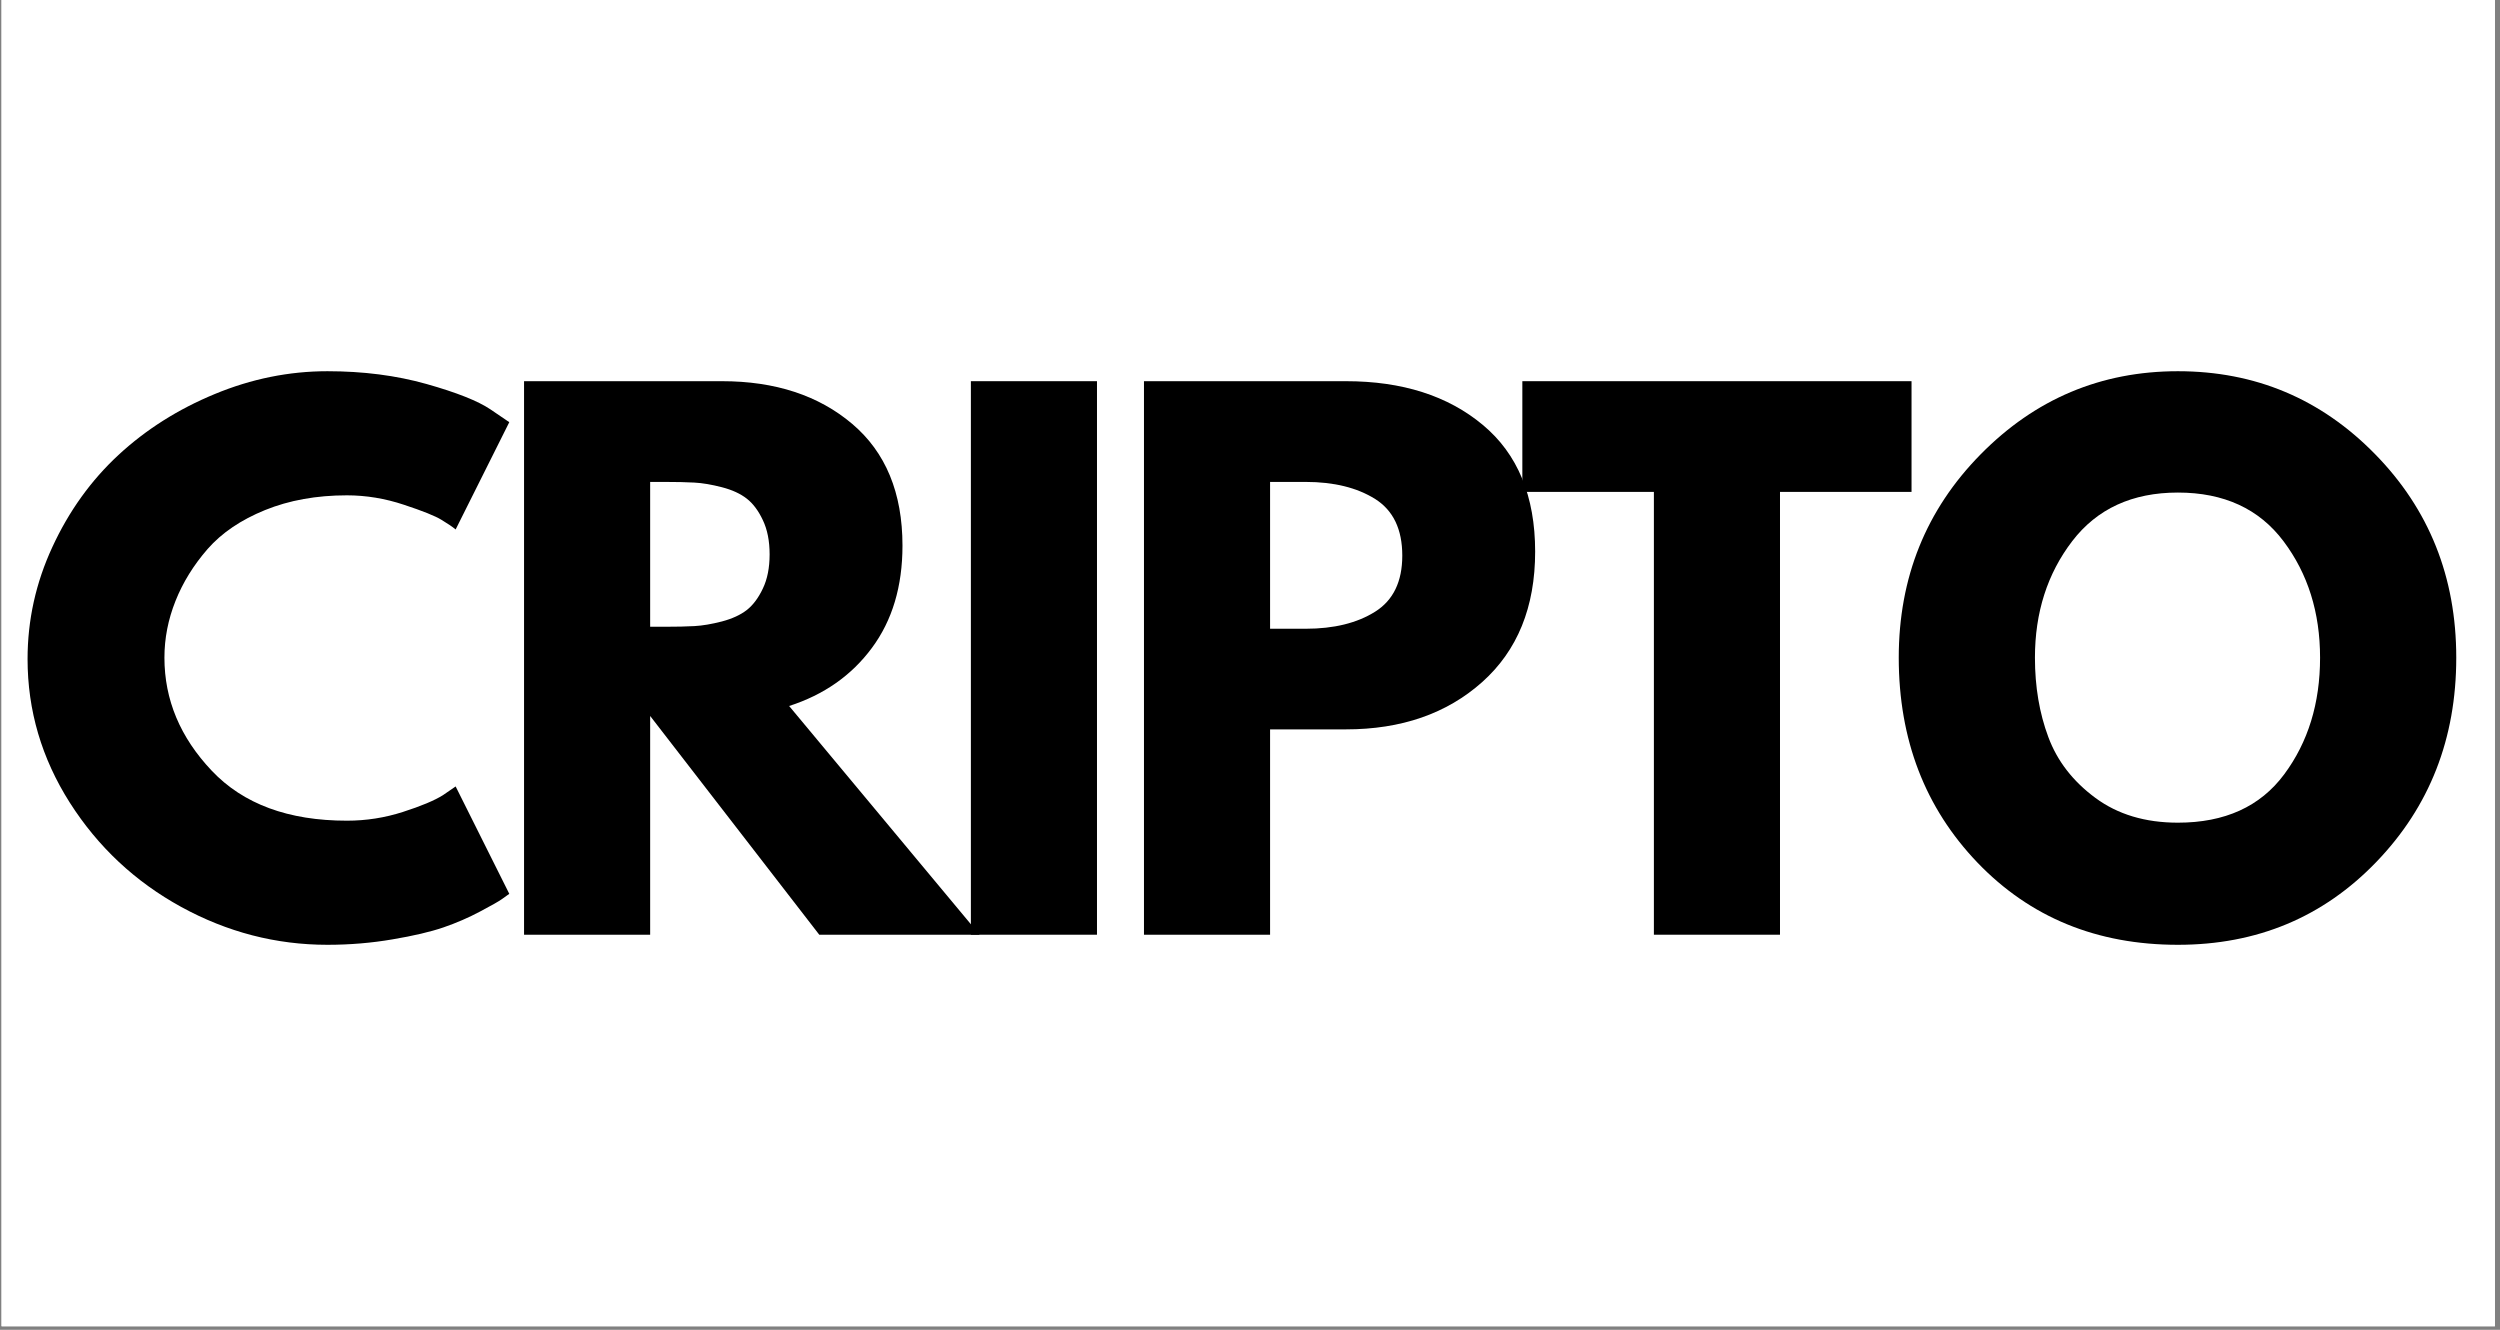 <?xml version="1.0" encoding="utf-8"?>
<svg xmlns="http://www.w3.org/2000/svg" xmlns:xlink="http://www.w3.org/1999/xlink" width="470" zoomAndPan="magnify" viewBox="0 0 352.5 187.5" height="250" preserveAspectRatio="xMidYMid meet" version="1.0">
  <rect x="0" y="0" width="352.5" height="187.5" fill="#808080" stroke="none"/>
  <defs>
    <g/>
    <clipPath id="b221b38ddd">
      <path clip-rule="nonzero" d="M 0.219 0 L 351.781 0 L 351.781 187 L 0.219 187 Z M 0.219 0"/>
    </clipPath>
  </defs>
  <g clip-path="url(#b221b38ddd)">
    <path fill="#ffffff" fill-opacity="1" fill-rule="nonzero" d="M 0.219 0 L 351.781 0 L 351.781 187 L 0.219 187 Z M 0.219 0"/>
    <path fill="#ffffff" fill-opacity="1" fill-rule="nonzero" d="M 0.219 0 L 351.781 0 L 351.781 187 L 0.219 187 Z M 0.219 0"/>
  </g>
  <g fill="#000000" fill-opacity="1">
    <g transform="translate(1.715, 131.795)">
      <g>
        <path d="M 47.203 -16.078 C 49.91 -16.078 52.539 -16.488 55.094 -17.312 C 57.656 -18.133 59.535 -18.922 60.734 -19.672 L 62.531 -20.906 L 70.094 -5.766 C 69.844 -5.578 69.492 -5.328 69.047 -5.016 C 68.609 -4.703 67.582 -4.117 65.969 -3.266 C 64.363 -2.41 62.645 -1.664 60.812 -1.031 C 58.988 -0.406 56.594 0.156 53.625 0.656 C 50.664 1.164 47.609 1.422 44.453 1.422 C 37.203 1.422 30.328 -0.359 23.828 -3.922 C 17.336 -7.484 12.102 -12.383 8.125 -18.625 C 4.156 -24.875 2.172 -31.625 2.172 -38.875 C 2.172 -44.363 3.336 -49.629 5.672 -54.672 C 8.004 -59.723 11.109 -64.047 14.984 -67.641 C 18.867 -71.234 23.395 -74.098 28.562 -76.234 C 33.738 -78.379 39.035 -79.453 44.453 -79.453 C 49.504 -79.453 54.156 -78.852 58.406 -77.656 C 62.664 -76.457 65.68 -75.258 67.453 -74.062 L 70.094 -72.266 L 62.531 -57.141 C 62.082 -57.516 61.414 -57.969 60.531 -58.5 C 59.656 -59.039 57.891 -59.75 55.234 -60.625 C 52.586 -61.508 49.91 -61.953 47.203 -61.953 C 42.91 -61.953 39.062 -61.258 35.656 -59.875 C 32.25 -58.488 29.551 -56.66 27.562 -54.391 C 25.582 -52.117 24.07 -49.676 23.031 -47.062 C 21.988 -44.445 21.469 -41.781 21.469 -39.062 C 21.469 -33.133 23.691 -27.82 28.141 -23.125 C 32.586 -18.426 38.941 -16.078 47.203 -16.078 Z M 47.203 -16.078"/>
      </g>
    </g>
  </g>
  <g fill="#000000" fill-opacity="1">
    <g transform="translate(68.219, 131.795)">
      <g>
        <path d="M 5.672 -78.047 L 33.578 -78.047 C 41.086 -78.047 47.207 -76.039 51.938 -72.031 C 56.664 -68.031 59.031 -62.305 59.031 -54.859 C 59.031 -49.117 57.594 -44.312 54.719 -40.438 C 51.852 -36.562 47.961 -33.832 43.047 -32.25 L 69.906 0 L 47.297 0 L 23.453 -30.844 L 23.453 0 L 5.672 0 Z M 23.453 -43.422 L 25.547 -43.422 C 27.18 -43.422 28.566 -43.453 29.703 -43.516 C 30.836 -43.578 32.129 -43.797 33.578 -44.172 C 35.023 -44.555 36.191 -45.094 37.078 -45.781 C 37.961 -46.477 38.719 -47.488 39.344 -48.812 C 39.977 -50.133 40.297 -51.738 40.297 -53.625 C 40.297 -55.52 39.977 -57.129 39.344 -58.453 C 38.719 -59.785 37.961 -60.797 37.078 -61.484 C 36.191 -62.18 35.023 -62.719 33.578 -63.094 C 32.129 -63.469 30.836 -63.688 29.703 -63.75 C 28.566 -63.812 27.18 -63.844 25.547 -63.844 L 23.453 -63.844 Z M 23.453 -43.422"/>
      </g>
    </g>
  </g>
  <g fill="#000000" fill-opacity="1">
    <g transform="translate(131.222, 131.795)">
      <g>
        <path d="M 23.453 -78.047 L 23.453 0 L 5.672 0 L 5.672 -78.047 Z M 23.453 -78.047"/>
      </g>
    </g>
  </g>
  <g fill="#000000" fill-opacity="1">
    <g transform="translate(155.628, 131.795)">
      <g>
        <path d="M 5.672 -78.047 L 34.141 -78.047 C 42.086 -78.047 48.52 -75.992 53.438 -71.891 C 58.363 -67.797 60.828 -61.836 60.828 -54.016 C 60.828 -46.191 58.332 -40.055 53.344 -35.609 C 48.363 -31.172 41.961 -28.953 34.141 -28.953 L 23.453 -28.953 L 23.453 0 L 5.672 0 Z M 23.453 -43.141 L 28.469 -43.141 C 32.445 -43.141 35.711 -43.941 38.266 -45.547 C 40.816 -47.148 42.094 -49.785 42.094 -53.453 C 42.094 -57.172 40.816 -59.832 38.266 -61.438 C 35.711 -63.039 32.445 -63.844 28.469 -63.844 L 23.453 -63.844 Z M 23.453 -43.141"/>
      </g>
    </g>
  </g>
  <g fill="#000000" fill-opacity="1">
    <g transform="translate(213.901, 131.795)">
      <g>
        <path d="M 0.75 -62.438 L 0.75 -78.047 L 55.625 -78.047 L 55.625 -62.438 L 37.078 -62.438 L 37.078 0 L 19.297 0 L 19.297 -62.438 Z M 0.75 -62.438"/>
      </g>
    </g>
  </g>
  <g fill="#000000" fill-opacity="1">
    <g transform="translate(265.552, 131.795)">
      <g>
        <path d="M 2.172 -39.062 C 2.172 -50.352 6.016 -59.906 13.703 -67.719 C 21.398 -75.539 30.676 -79.453 41.531 -79.453 C 52.438 -79.453 61.703 -75.555 69.328 -67.766 C 76.961 -59.984 80.781 -50.414 80.781 -39.062 C 80.781 -27.656 77.023 -18.055 69.516 -10.266 C 62.016 -2.473 52.688 1.422 41.531 1.422 C 30.113 1.422 20.695 -2.438 13.281 -10.156 C 5.875 -17.883 2.172 -27.52 2.172 -39.062 Z M 21.375 -39.062 C 21.375 -34.969 22.004 -31.234 23.266 -27.859 C 24.523 -24.484 26.734 -21.629 29.891 -19.297 C 33.047 -16.961 36.926 -15.797 41.531 -15.797 C 48.145 -15.797 53.141 -18.066 56.516 -22.609 C 59.891 -27.148 61.578 -32.633 61.578 -39.062 C 61.578 -45.438 59.859 -50.91 56.422 -55.484 C 52.984 -60.055 48.02 -62.344 41.531 -62.344 C 35.094 -62.344 30.125 -60.055 26.625 -55.484 C 23.125 -50.91 21.375 -45.438 21.375 -39.062 Z M 21.375 -39.062"/>
      </g>
    </g>
  </g>
</svg>